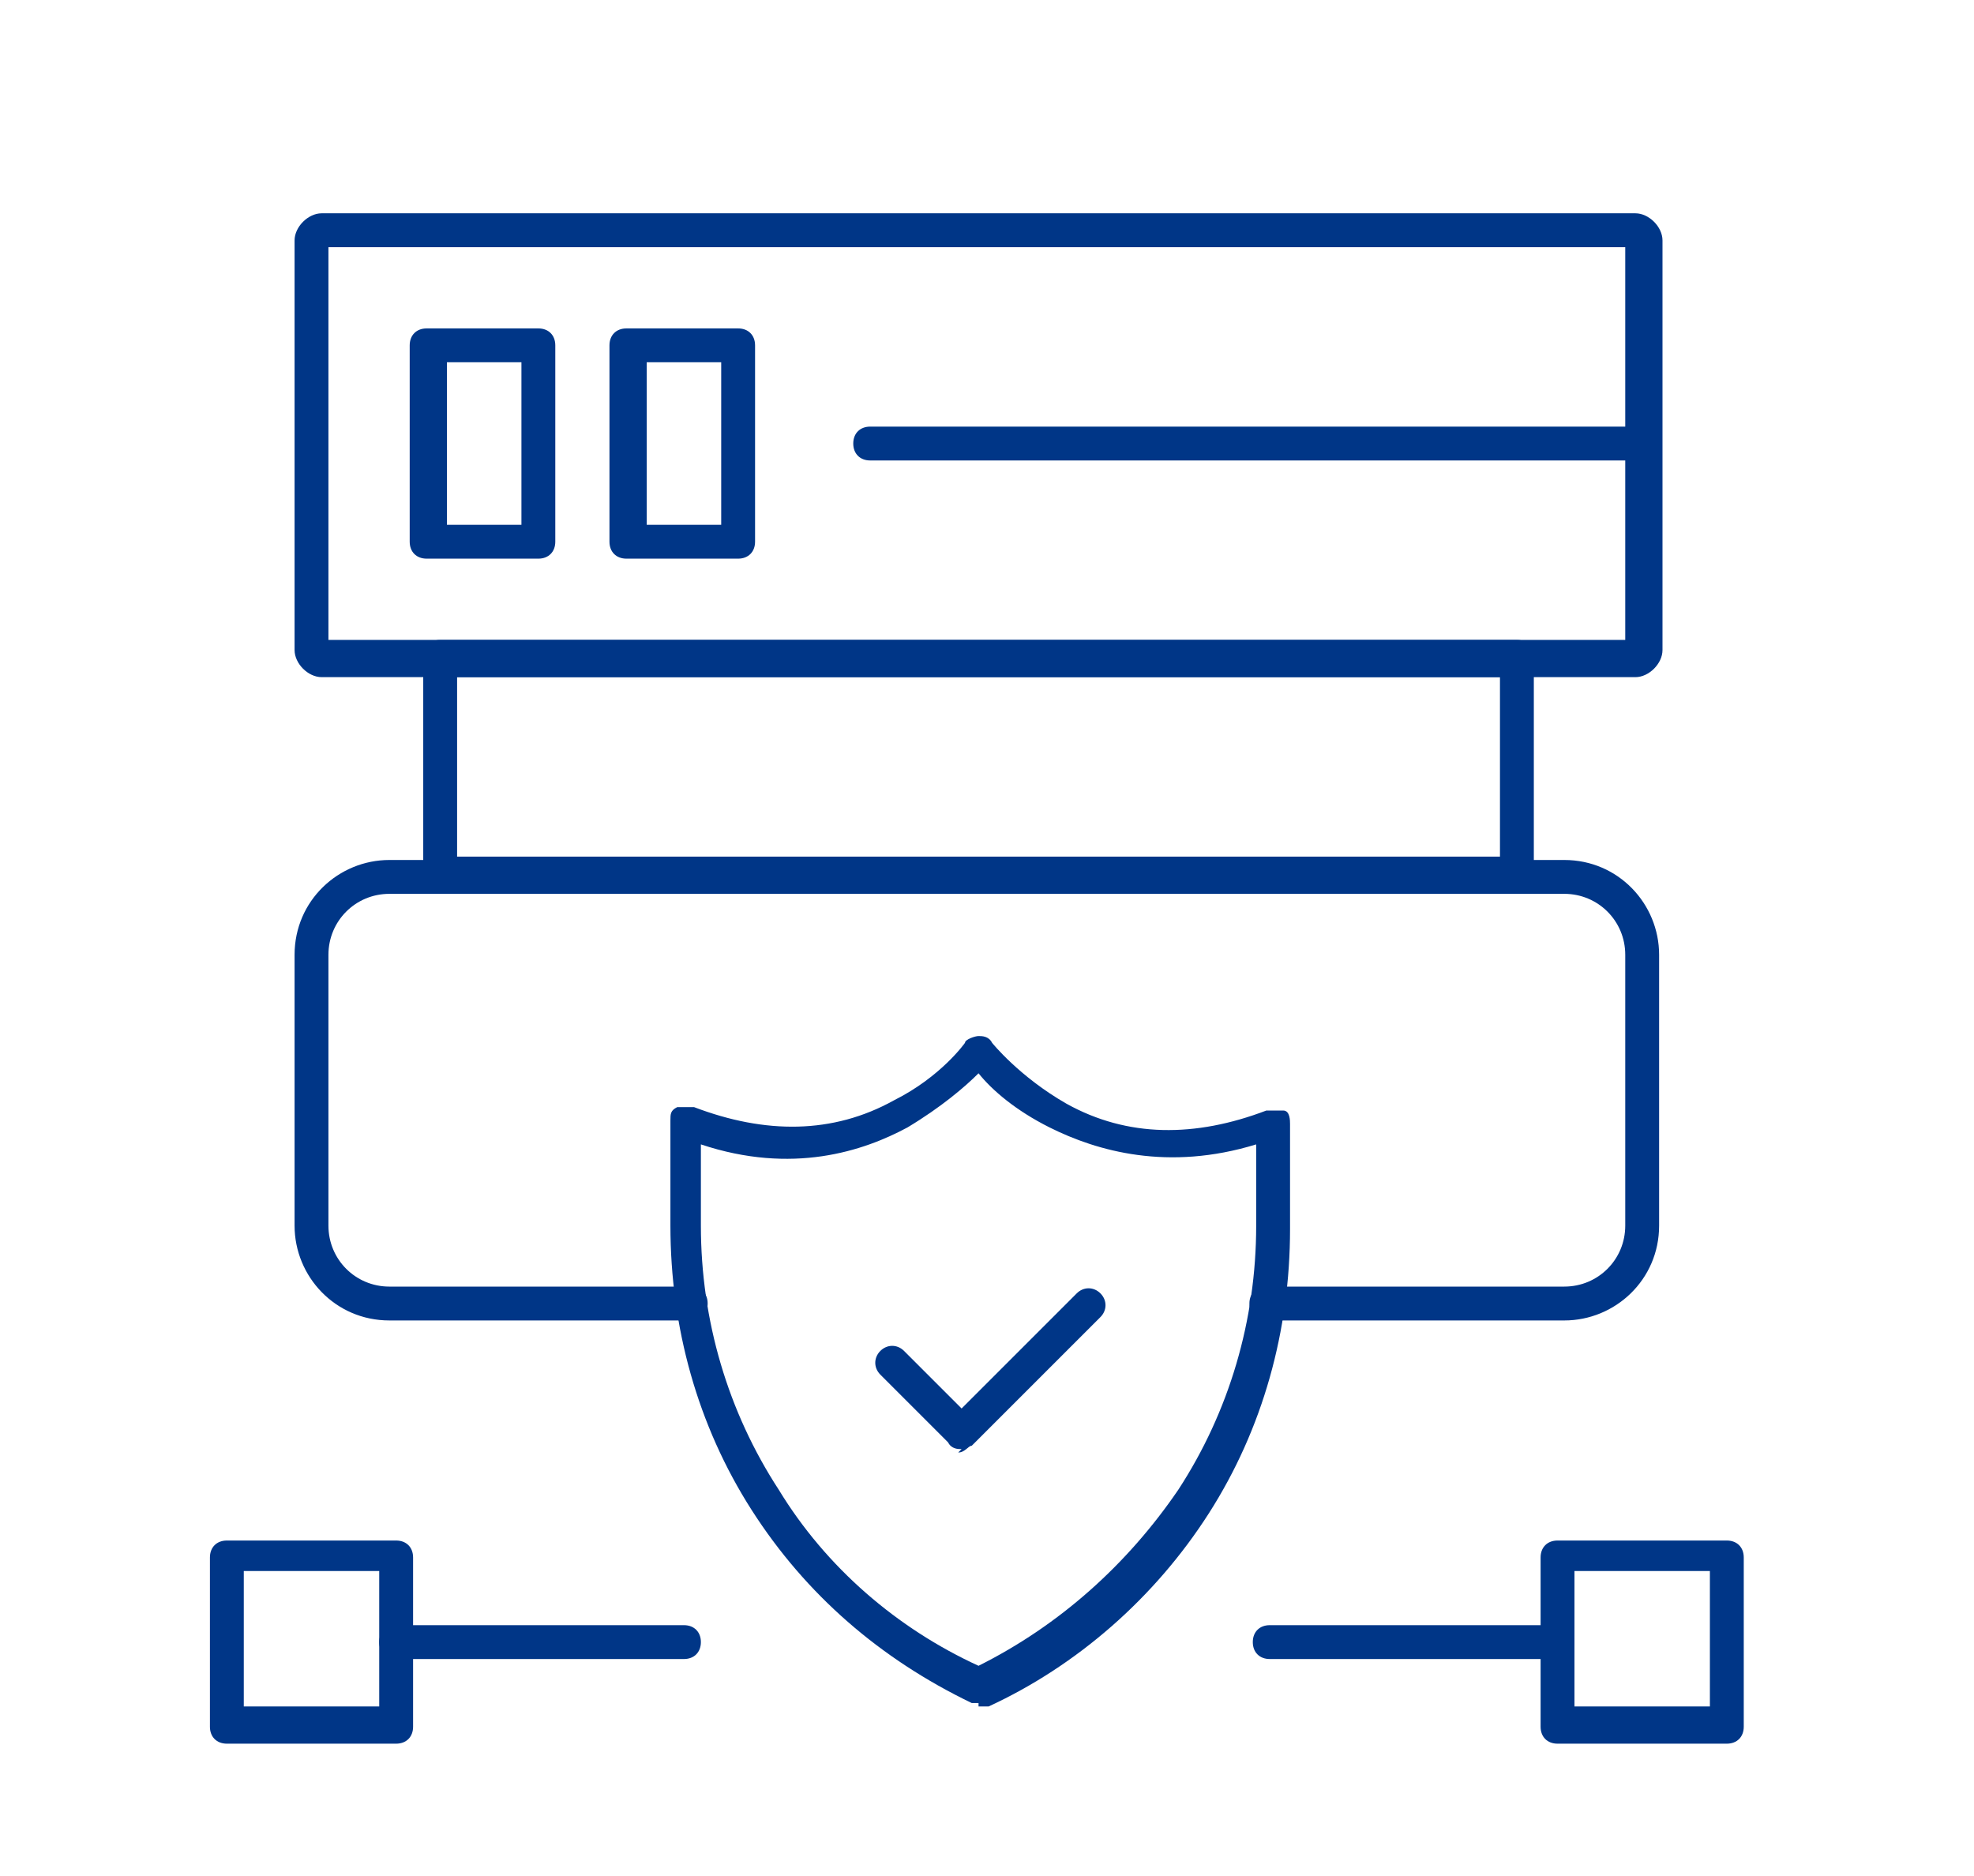 <?xml version="1.0" encoding="UTF-8"?>
<svg id="Group_44163" xmlns="http://www.w3.org/2000/svg" version="1.1" viewBox="0 0 58.3 55.4">
  <!-- Generator: Adobe Illustrator 29.1.0, SVG Export Plug-In . SVG Version: 2.1.0 Build 142)  -->
  <defs>
    <style>
      .st0 {
        fill: #003687;
      }
    </style>
  </defs>
  <path class="st0" d="M48.3,20H9.5c-.4,0-.8-.4-.8-.8V7.1c0-.4.4-.8.8-.8h38.8c.4,0,.8.4.8.8v12.1c0,.4-.4.8-.8.8ZM9.7,18.9h38.3V7.3H9.7s0,11.6,0,11.6Z"/>
  <path class="st0" d="M46.2,39h-8.8c-.3,0-.5-.2-.5-.5s.2-.5.5-.5h8.8c1,0,1.8-.8,1.8-1.8v-8c0-1-.8-1.8-1.8-1.8H11.5c-1,0-1.8.8-1.8,1.8v8c0,1,.8,1.8,1.8,1.8h8.9c.3,0,.5.2.5.5s-.2.5-.5.5h-8.9c-1.6,0-2.8-1.3-2.8-2.8v-8c0-1.6,1.3-2.8,2.8-2.8h34.7c1.6,0,2.8,1.3,2.8,2.8v8c0,1.6-1.3,2.8-2.8,2.8Z"/>
  <path class="st0" d="M44.8,26.3H13c-.3,0-.5-.2-.5-.5v-6.4c0-.3.2-.5.5-.5h31.8c.3,0,.5.2.5.5v6.4c0,.3-.2.5-.5.5ZM13.5,25.3h30.8v-5.3H13.5v5.3Z"/>
  <path class="st0" d="M28.9,50.3h-.2c-2.7-1.3-4.9-3.2-6.5-5.7s-2.4-5.4-2.4-8.4v-3.1c0-.2,0-.3.2-.4.1,0,.3,0,.5,0,2.1.8,4.1.8,5.9-.2,1.4-.7,2.1-1.7,2.1-1.7,0-.1.3-.2.4-.2s.3,0,.4.2c0,0,.8,1,2.2,1.8,1.8,1,3.8,1,5.9.2h.5c.2,0,.2.3.2.4v3.1c0,3-.8,5.9-2.4,8.4-1.6,2.5-3.9,4.5-6.5,5.7h-.3ZM20.7,33.8v2.4c0,2.8.8,5.5,2.3,7.8,1.4,2.3,3.5,4.1,5.9,5.2,2.4-1.2,4.4-3,5.9-5.2,1.5-2.3,2.3-5,2.3-7.8v-2.4c-2.6.8-4.7.2-6.1-.5-1-.5-1.7-1.1-2.1-1.6-.4.4-1.1,1-2.1,1.6-1.3.7-3.4,1.4-6.1.5Z"/>
  <path class="st0" d="M20.2,49h-8.5c-.3,0-.5-.2-.5-.5s.2-.5.5-.5h8.5c.3,0,.5.2.5.5s-.2.5-.5.5Z"/>
  <path class="st0" d="M11.7,51.5h-5c-.3,0-.5-.2-.5-.5v-5c0-.3.2-.5.5-.5h5c.3,0,.5.2.5.5v5c0,.3-.2.5-.5.5ZM7.2,50.4h4v-4h-4v4Z"/>
  <path class="st0" d="M46,49h-8.5c-.3,0-.5-.2-.5-.5s.2-.5.5-.5h8.5c.3,0,.5.2.5.5s-.2.5-.5.5Z"/>
  <path class="st0" d="M51,51.5h-5c-.3,0-.5-.2-.5-.5v-5c0-.3.2-.5.5-.5h5c.3,0,.5.2.5.5v5c0,.3-.2.5-.5.5ZM46.5,50.4h4v-4h-4v4Z"/>
  <path class="st0" d="M28.4,42.8c-.1,0-.3,0-.4-.2l-2-2c-.2-.2-.2-.5,0-.7s.5-.2.7,0l1.7,1.7,3.4-3.4c.2-.2.5-.2.7,0,.2.2.2.5,0,.7l-3.8,3.8c-.1,0-.2.2-.4.2h0Z"/>
  <path class="st0" d="M15.9,16.5h-3.3c-.3,0-.5-.2-.5-.5v-5.8c0-.3.2-.5.5-.5h3.3c.3,0,.5.2.5.5v5.8c0,.3-.2.5-.5.5ZM13.2,15.5h2.2v-4.8h-2.2v4.8Z"/>
  <path class="st0" d="M21.8,16.5h-3.3c-.3,0-.5-.2-.5-.5v-5.8c0-.3.2-.5.5-.5h3.3c.3,0,.5.2.5.5v5.8c0,.3-.2.5-.5.5ZM19.1,15.5h2.2v-4.8h-2.2v4.8Z"/>
  <path class="st0" d="M48.5,13.6h-22.8c-.3,0-.5-.2-.5-.5s.2-.5.5-.5h22.8c.3,0,.5.2.5.5s-.2.5-.5.5Z"/>
</svg>